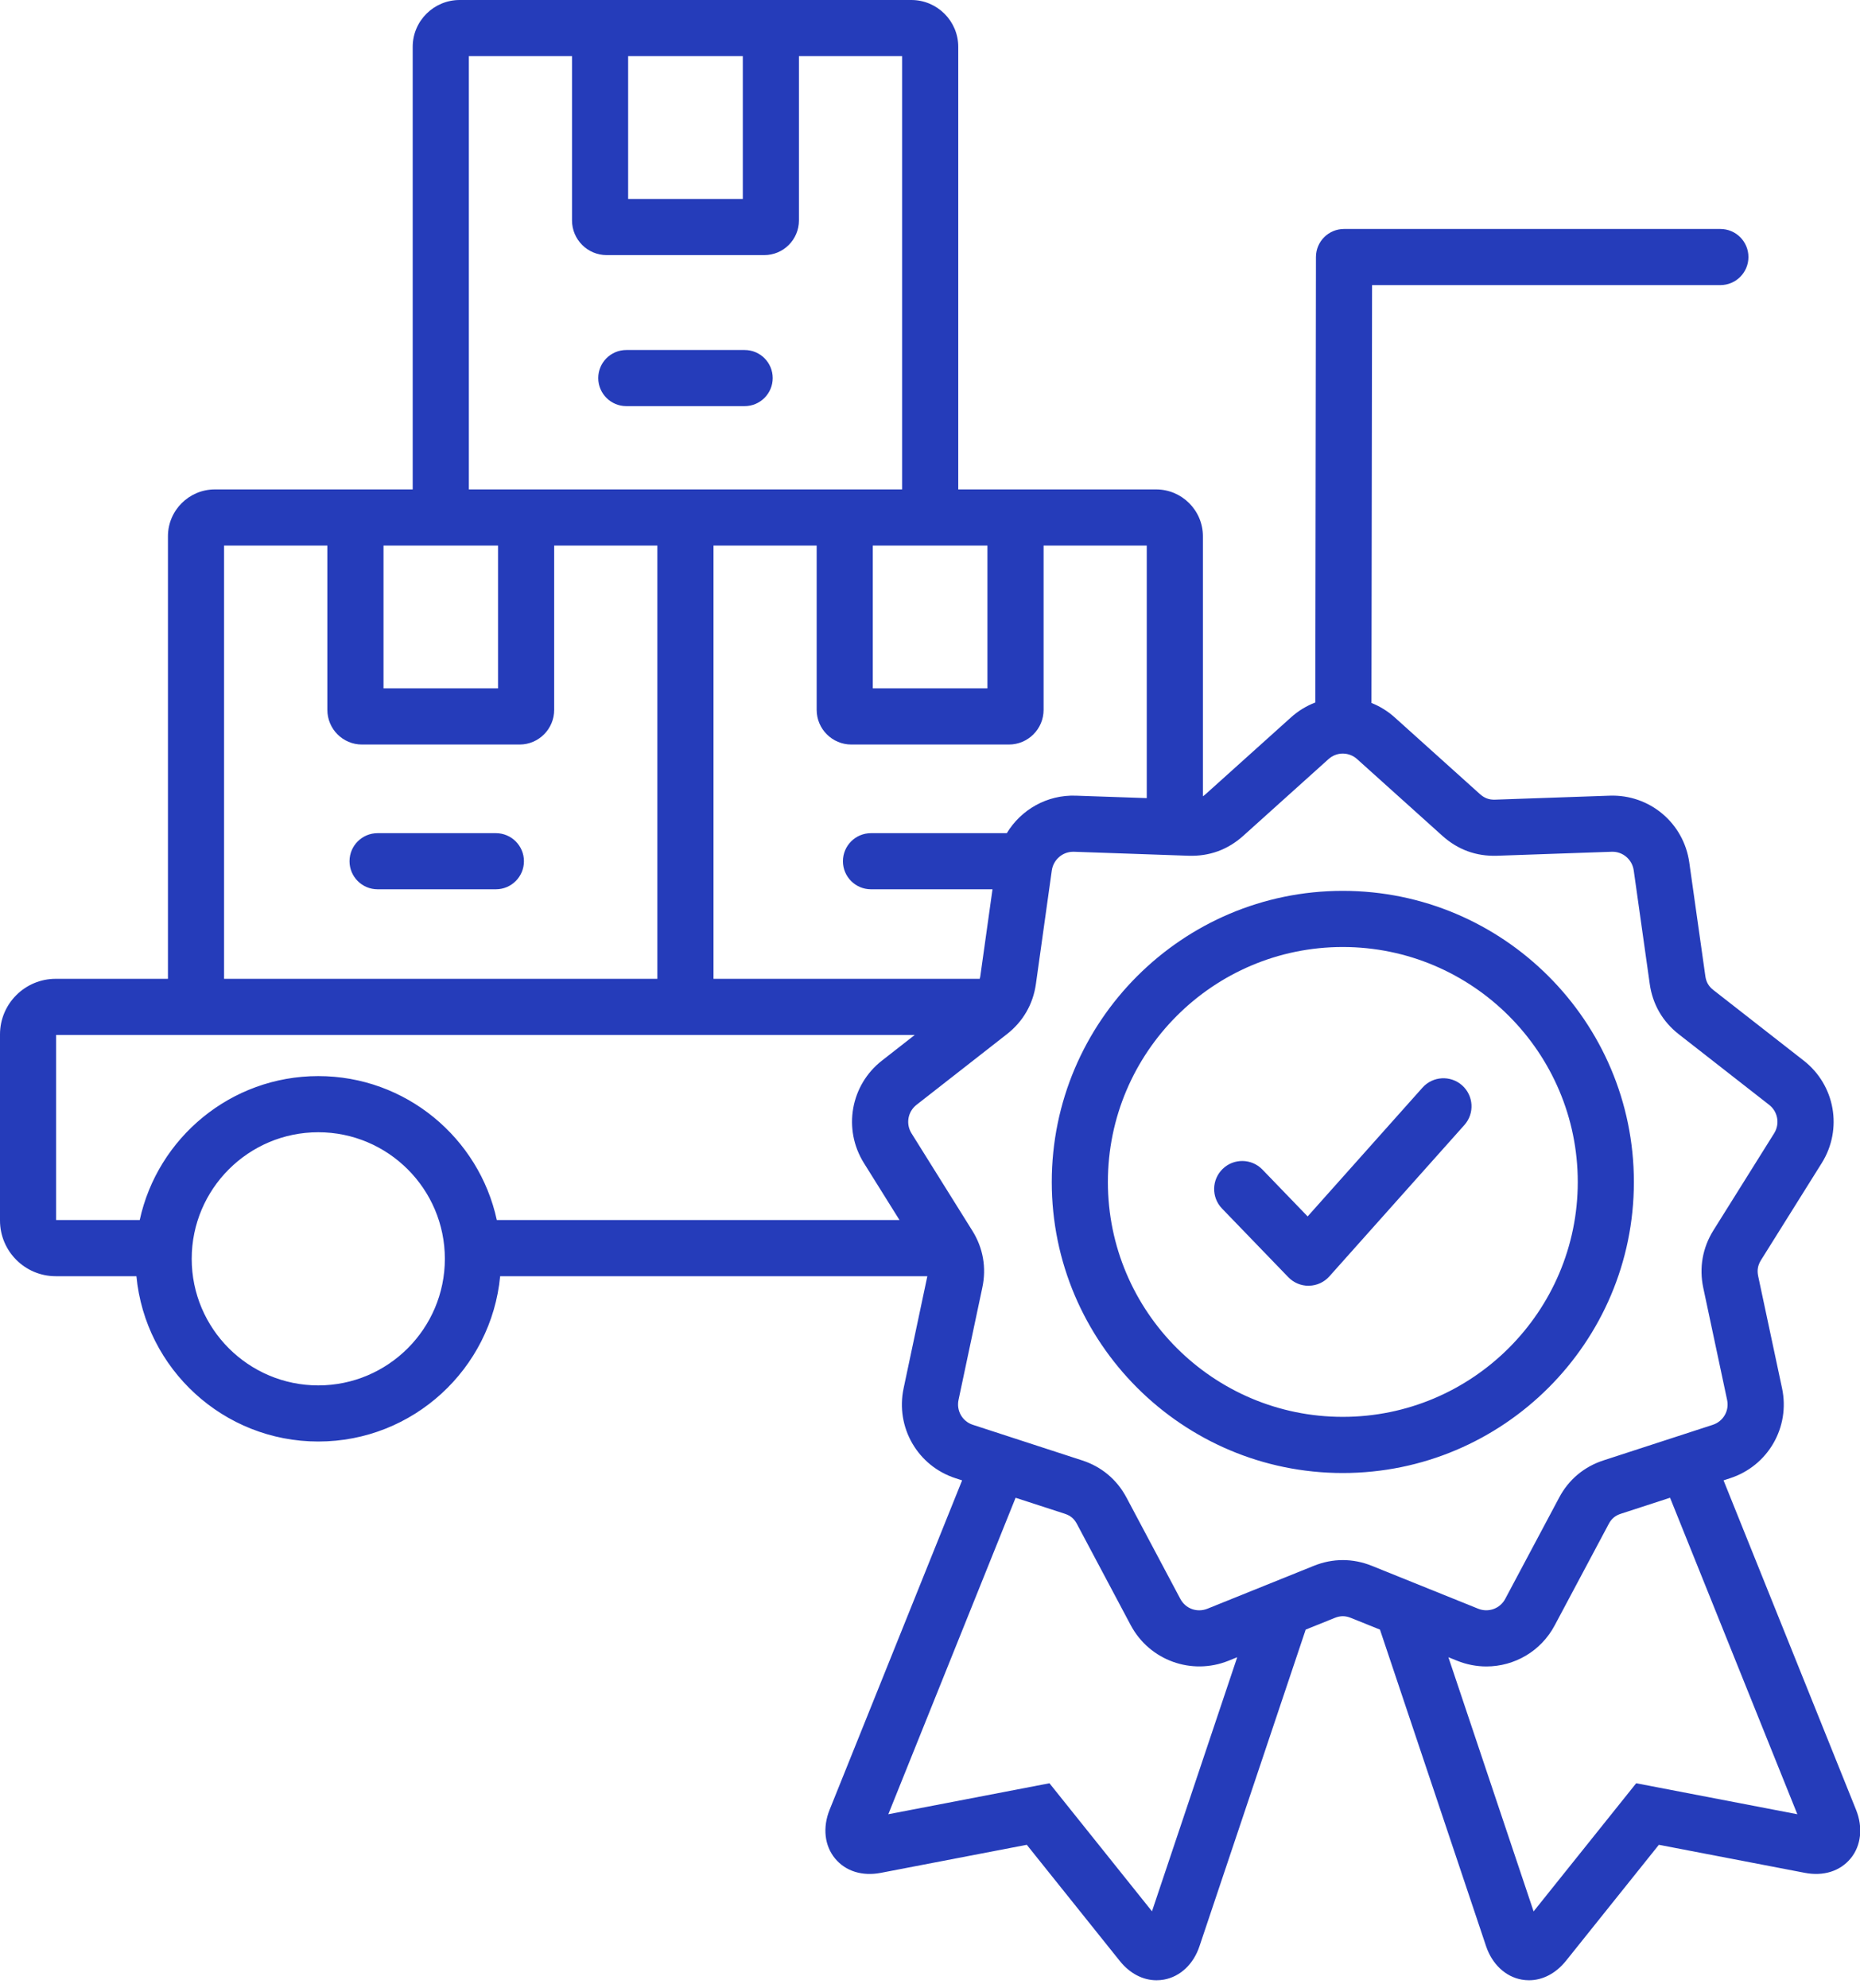 <svg width="58" height="62" viewBox="0 0 58 62" fill="none" xmlns="http://www.w3.org/2000/svg">
<path d="M16.338 26.855C16.338 27.338 15.946 27.73 15.463 27.73H11.774C11.291 27.73 10.899 27.338 10.899 26.855C10.899 26.372 11.291 25.98 11.774 25.98H15.463C15.946 25.98 16.338 26.372 16.338 26.855ZM24.095 11.789C24.095 11.305 23.703 10.914 23.219 10.914H19.531C19.047 10.914 18.655 11.305 18.655 11.789C18.655 12.272 19.047 12.664 19.531 12.664H23.219C23.703 12.664 24.095 12.272 24.095 11.789ZM57.706 57.952C57.379 58.349 56.859 58.511 56.278 58.399L51.728 57.525L48.83 61.145C48.515 61.536 48.105 61.749 47.679 61.749C47.604 61.749 47.528 61.742 47.452 61.729C46.946 61.639 46.529 61.249 46.34 60.687L43.031 50.815L42.125 50.45C41.948 50.379 41.798 50.379 41.621 50.45L40.715 50.815L37.404 60.685C37.218 61.247 36.802 61.638 36.293 61.729C36.216 61.742 36.14 61.749 36.064 61.749C35.637 61.749 35.227 61.536 34.914 61.142L32.018 57.525L27.466 58.4C26.887 58.511 26.367 58.349 26.039 57.952C25.711 57.554 25.647 56.987 25.869 56.434L30.001 46.161L29.798 46.095C28.614 45.713 27.917 44.505 28.178 43.286L28.917 39.795H15.596C15.322 42.683 12.884 44.95 9.925 44.95C6.966 44.95 4.528 42.683 4.254 39.795H1.736C0.779 39.795 0 39.016 0 38.059V32.255C0 31.299 0.779 30.522 1.736 30.522H5.237V16.721C5.237 15.916 5.894 15.261 6.7 15.261H12.869V1.46C12.869 0.655 13.526 0 14.333 0H28.418C29.224 0 29.881 0.655 29.881 1.46V15.261H36.05C36.855 15.261 37.51 15.916 37.51 16.721V24.83C37.539 24.81 37.569 24.788 37.598 24.761L40.252 22.374C40.482 22.166 40.741 22.01 41.015 21.905L41.035 8.014C41.036 7.531 41.428 7.14 41.911 7.14H53.646C54.13 7.14 54.521 7.532 54.521 8.015C54.521 8.498 54.13 8.89 53.646 8.89H42.785L42.766 21.92C43.027 22.024 43.275 22.175 43.495 22.374L46.149 24.762C46.291 24.889 46.435 24.942 46.625 24.935L50.193 24.811C51.439 24.767 52.505 25.663 52.677 26.897L53.177 30.435C53.203 30.622 53.28 30.756 53.427 30.871L56.243 33.071C57.224 33.835 57.467 35.208 56.809 36.264L54.912 39.295C54.813 39.456 54.786 39.606 54.825 39.794L55.569 43.287C55.829 44.503 55.133 45.711 53.947 46.095L53.745 46.161L57.877 56.434C58.099 56.987 58.035 57.554 57.707 57.952H57.706ZM35.759 17.011H32.542V22.135C32.542 22.731 32.057 23.216 31.461 23.216H26.547C25.951 23.216 25.466 22.731 25.466 22.135V17.011H22.249V30.522H30.55C30.558 30.495 30.565 30.468 30.569 30.438L30.949 27.73H27.16C26.676 27.73 26.285 27.338 26.285 26.855C26.285 26.372 26.676 25.98 27.16 25.98H31.395C31.839 25.246 32.65 24.778 33.551 24.811L35.759 24.887V17.012L35.759 17.011ZM27.216 21.465H30.791V17.011H27.216V21.465ZM19.587 6.204H23.163V1.75H19.587V6.204ZM14.62 15.261H28.13V1.75H24.913V6.874C24.913 7.47 24.428 7.955 23.832 7.955H18.918C18.322 7.955 17.837 7.47 17.837 6.874V1.75H14.62V15.261H14.62ZM11.959 21.465H15.53V17.011H11.959V21.465ZM6.987 30.522H20.498V17.011H17.281V22.135C17.281 22.731 16.797 23.216 16.204 23.216H11.286C10.691 23.216 10.208 22.731 10.208 22.135V17.011H6.987V30.522ZM13.872 39.253C13.872 37.076 12.101 35.306 9.925 35.306C7.748 35.306 5.978 37.076 5.978 39.253C5.978 41.429 7.748 43.2 9.925 43.2C12.101 43.2 13.872 41.429 13.872 39.253ZM15.492 38.044H28.049L26.938 36.265C26.279 35.208 26.523 33.835 27.503 33.071L28.524 32.273H1.75V38.044H4.357C4.913 35.481 7.198 33.555 9.925 33.555C12.652 33.555 14.937 35.481 15.492 38.044H15.492ZM38.58 51.676L38.308 51.786C37.154 52.25 35.843 51.773 35.259 50.677L33.583 47.523C33.494 47.355 33.38 47.259 33.199 47.201L31.669 46.704L27.7 56.572L32.725 55.606L35.922 59.599L38.58 51.676ZM42.78 48.827L46.093 50.163C46.413 50.292 46.776 50.161 46.937 49.857L48.618 46.7C48.916 46.136 49.399 45.732 50.011 45.535L53.407 44.43C53.736 44.323 53.929 43.99 53.856 43.653L53.112 40.154C52.981 39.528 53.09 38.912 53.426 38.37L55.324 35.337C55.506 35.045 55.439 34.663 55.166 34.451L52.349 32.25C51.843 31.855 51.53 31.311 51.443 30.677L50.944 27.14C50.895 26.797 50.598 26.546 50.254 26.56L46.685 26.684C46.033 26.706 45.462 26.497 44.979 26.064L42.322 23.674C42.198 23.561 42.047 23.504 41.894 23.499C41.892 23.499 41.891 23.499 41.889 23.499H41.888C41.879 23.499 41.871 23.498 41.863 23.498C41.706 23.501 41.551 23.558 41.423 23.674L38.768 26.063C38.284 26.498 37.711 26.705 37.062 26.684L33.489 26.56C33.481 26.56 33.473 26.56 33.465 26.56C33.131 26.56 32.847 26.807 32.798 27.143L32.303 30.679C32.215 31.314 31.9 31.858 31.391 32.253L28.581 34.45C28.307 34.664 28.24 35.045 28.423 35.339L30.315 38.368C30.657 38.91 30.766 39.531 30.63 40.158L29.89 43.651C29.817 43.99 30.01 44.324 30.337 44.429L33.737 45.536C34.347 45.732 34.83 46.136 35.13 46.703L36.805 49.855C36.969 50.164 37.327 50.294 37.654 50.162L40.966 48.827C41.559 48.587 42.187 48.587 42.78 48.827L42.78 48.827ZM56.046 56.572L52.077 46.703L50.55 47.2C50.366 47.259 50.252 47.355 50.164 47.521L48.483 50.677C48.054 51.491 47.222 51.964 46.35 51.964C46.046 51.964 45.737 51.906 45.438 51.786L45.165 51.676L47.822 59.602L51.021 55.606L56.046 56.572H56.046ZM41.871 45.932C36.868 45.932 32.797 41.861 32.797 36.858C32.797 31.854 36.867 27.779 41.871 27.779C46.875 27.779 50.949 31.852 50.949 36.858C50.949 41.863 46.877 45.932 41.871 45.932ZM49.199 36.858C49.199 32.817 45.912 29.53 41.871 29.53C37.831 29.53 34.547 32.817 34.547 36.858C34.547 40.898 37.833 44.181 41.871 44.181C45.91 44.181 49.199 40.896 49.199 36.858ZM45.593 33.844C45.232 33.523 44.679 33.554 44.357 33.915L40.776 37.931L39.365 36.469C39.029 36.122 38.475 36.112 38.128 36.448C37.78 36.783 37.77 37.337 38.106 37.685L40.172 39.825C40.337 39.996 40.564 40.093 40.801 40.093C40.807 40.093 40.813 40.093 40.818 40.092C41.062 40.088 41.292 39.982 41.454 39.8L45.664 35.08C45.986 34.719 45.954 34.166 45.593 33.844L45.593 33.844Z" fill="#253CBA"/>
</svg>
